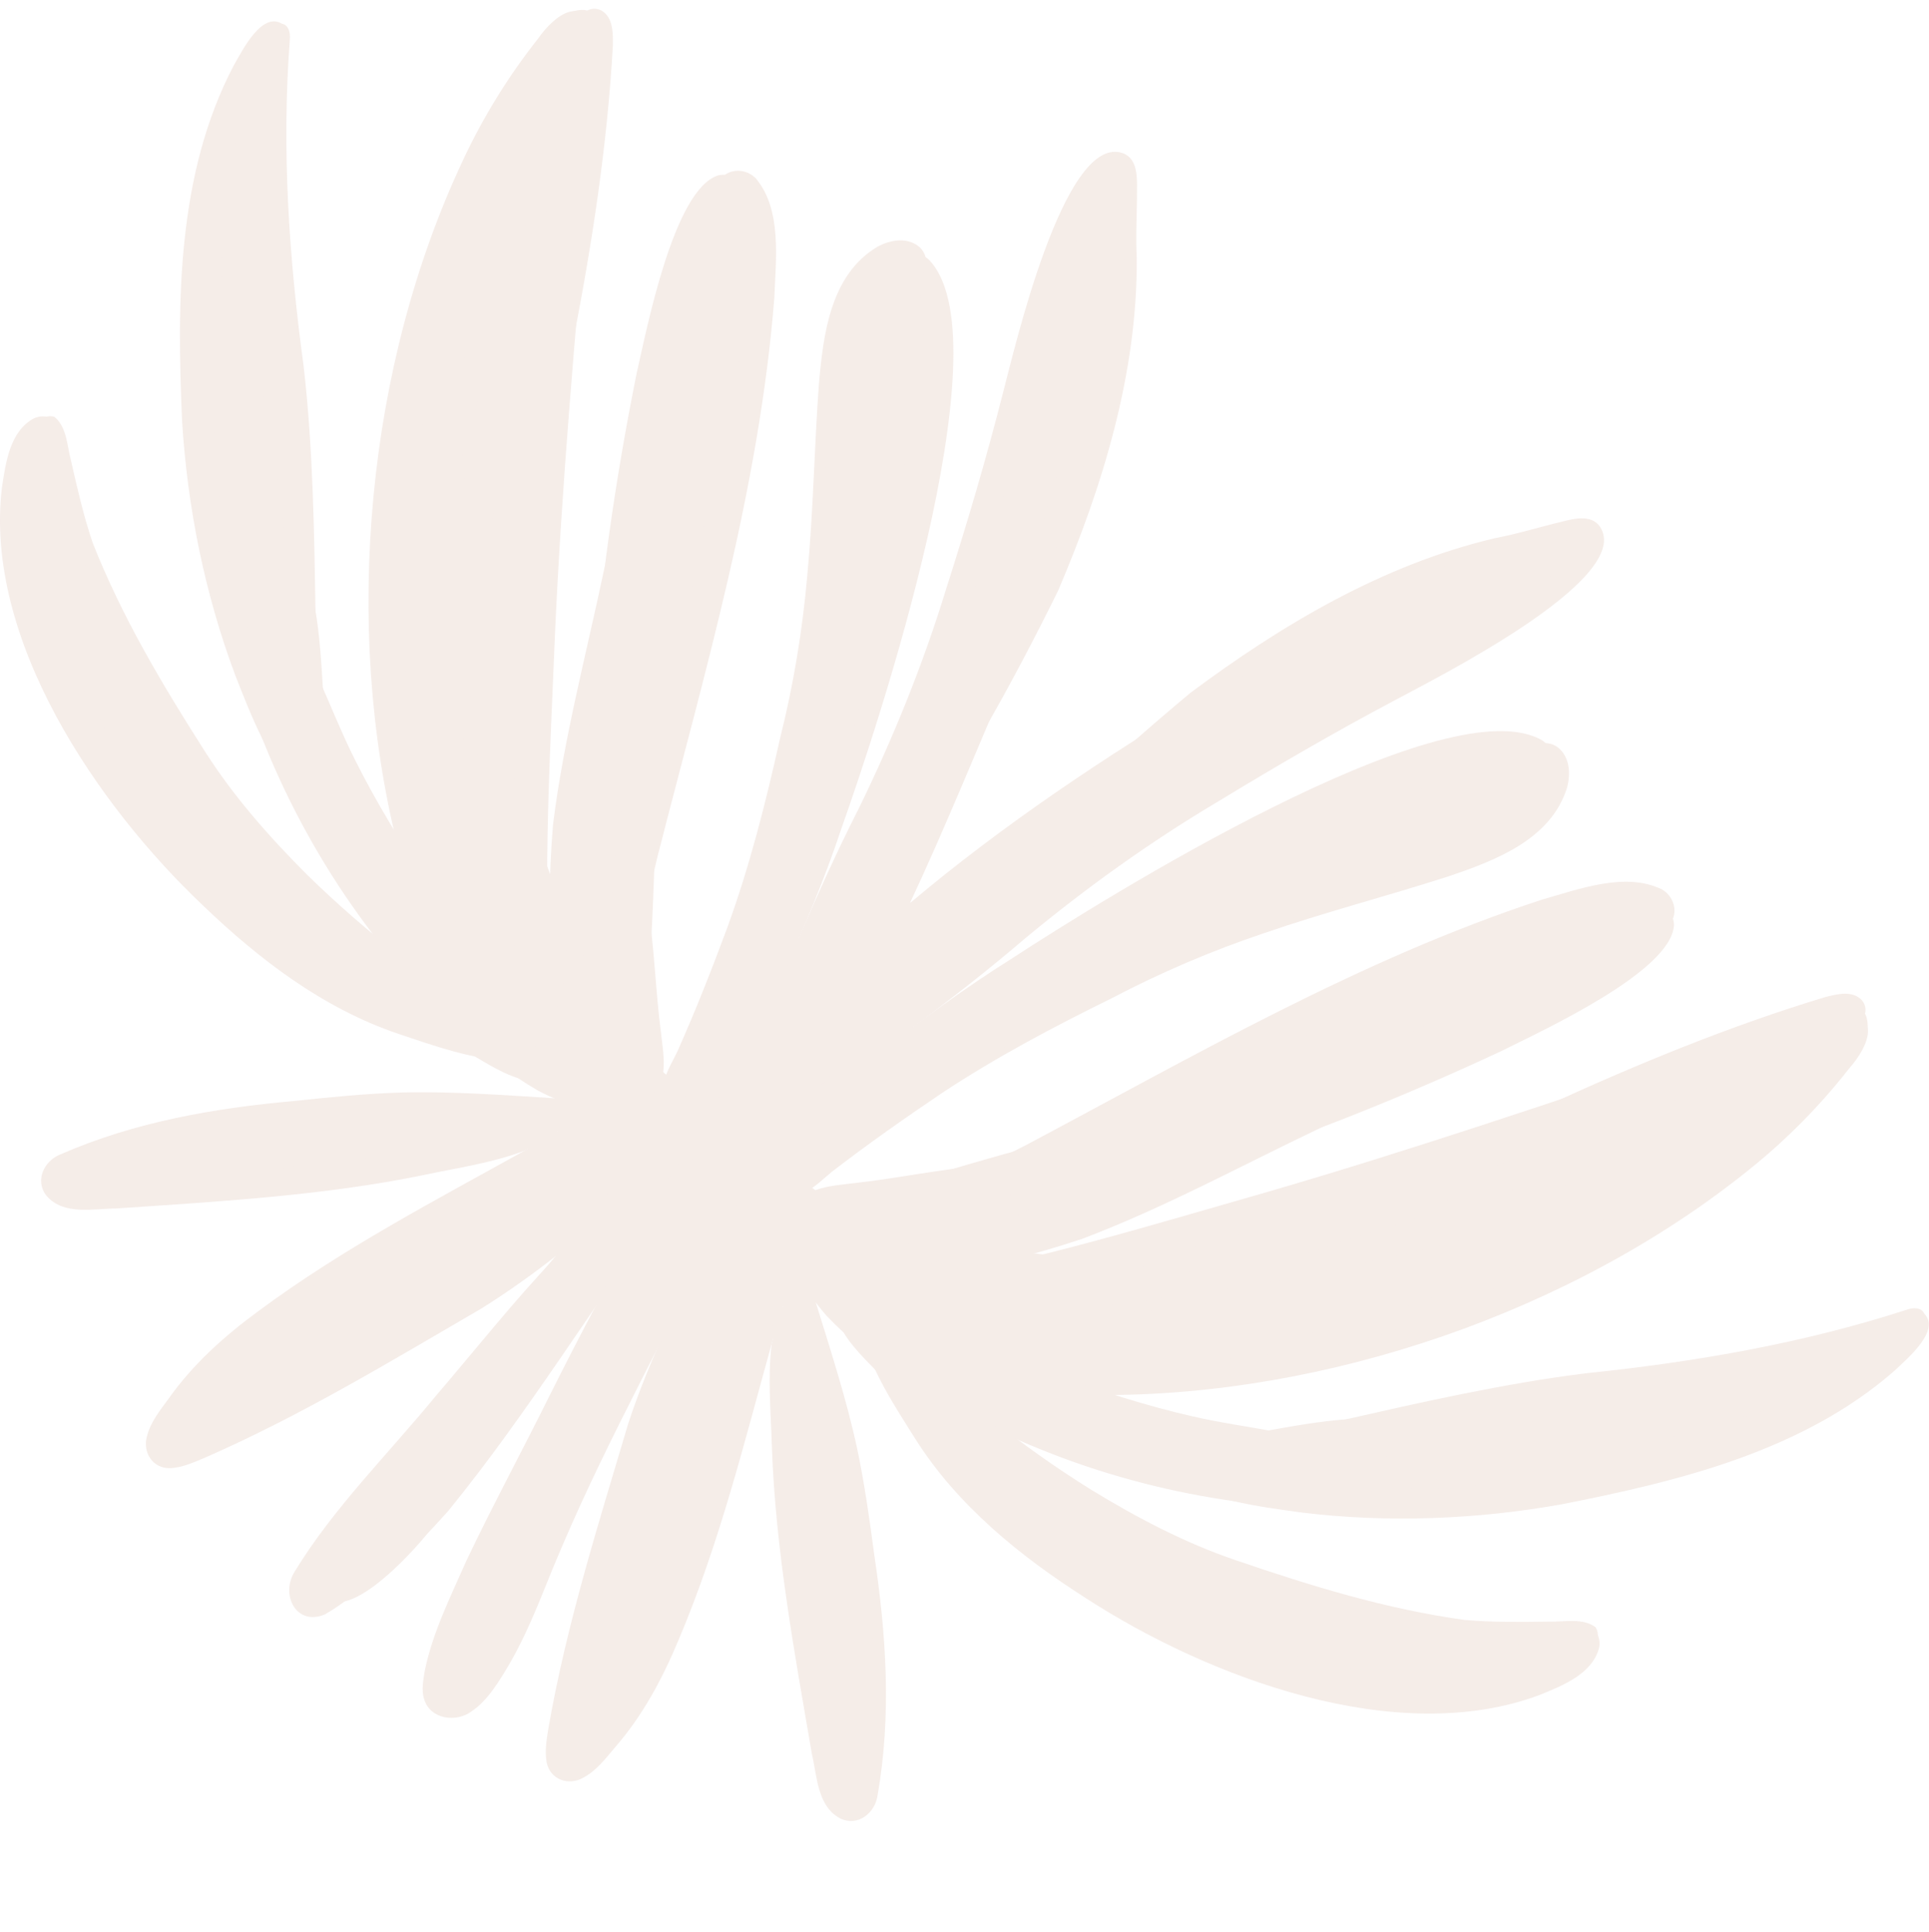 <?xml version="1.0" encoding="UTF-8"?> <svg xmlns="http://www.w3.org/2000/svg" viewBox="0 0 1200 1201.999" fill="none"><g opacity="0.1"><path d="M451.371 678.207C447.011 675.758 445.006 669.691 447.752 665.32C464.009 638.679 481.731 612.823 496.247 585.18C508.193 557.432 520.505 529.892 534.219 503.008C555.748 458.92 574.158 413.402 588.566 366.489C601.475 325.993 613.582 285.271 624.032 244.064C631.302 216.394 661.451 85.786 697.177 94.904C707.324 97.415 707.44 109.098 707.312 117.567C707.358 132.092 706.416 146.575 707.167 161.084C707.495 232.442 686.025 302.246 658.283 367.363C629.016 426.791 596.56 484.976 558.256 539.133C550.428 549.915 541 559.153 534.171 570.64C524.886 583.743 513.941 595.584 505.324 609.134C491.326 630.777 477.895 652.784 464.212 674.592C461.553 678.91 455.982 680.854 451.326 678.213L451.371 678.207ZM662.262 223.683C656.822 244.873 651.458 266.121 646.138 287.366C638.256 318.717 629.698 349.944 619.904 380.77C650.635 318.859 675.446 253.683 687.74 185.477C690.835 166.852 694.03 147.896 691.999 128.993C678.372 159.295 670.635 191.657 662.309 223.679L662.262 223.683Z" fill="#974319"></path><path d="M600.884 433.234C592.851 430.06 589.258 421.031 592.148 413.1C595.572 403.711 598.951 394.329 602.063 384.817C605.702 373.964 606.785 362.572 609.552 351.526C620.47 312.89 634.664 275.277 646.982 237.092C653.589 220.696 668.568 160.235 682.843 155.422C694.71 152.061 699.184 164.069 698.864 173.817C699.331 214.223 684.777 253.02 673.669 291.383C662.874 323.791 652.672 356.743 635.644 386.494C630.064 398.88 625.687 411.764 621.043 424.519C618.233 432.348 608.637 436.352 600.91 433.254L600.884 433.234Z" fill="#974319"></path><path d="M641.672 335.237C631.588 341.674 617.298 331.252 620.844 319.632C626.838 300.022 632.782 280.372 638.637 260.731C649.922 225.363 656.607 188.787 668.254 153.581C672.105 142.977 674.991 131.574 681.824 122.418C691.389 111.085 702.628 119.474 702.246 132.52C701.909 168.132 686.937 201.496 676.17 234.906C666.513 265.351 657.609 295.979 648.284 326.52C647.147 330.197 645.077 333.345 641.702 335.302L641.672 335.237Z" fill="#974319"></path><path d="M403.813 727.985C402.028 726.622 404.119 723.858 405.925 725.197C407.708 726.56 405.617 729.323 403.813 727.985Z" fill="#974319"></path><path d="M408.443 696.201C404.854 693.705 402.574 689.34 403.248 684.849C404.391 677.014 406.466 669.341 408.356 661.644L408.807 662.367L409.23 663.025L409.62 663.617L410.051 664.16L410.456 664.684L410.88 665.181L411.281 665.658L411.675 666.091L412.09 666.497L412.478 666.886L412.867 667.274L413.271 667.59L413.63 667.912L414.336 668.468L414.682 668.701L414.986 668.939L415.328 669.126L415.606 669.345L415.916 669.468L416.208 669.615L416.435 669.794L416.723 669.897L416.989 670.025L417.255 670.152L417.496 670.261L417.738 670.37L417.955 670.458L418.17 670.547L418.388 670.633L418.603 670.722L418.819 670.81L419.036 670.899L419.251 670.988L419.442 671.056L419.634 671.124L419.825 671.193L420.016 671.261L420.207 671.33L420.397 671.4L420.588 671.469L420.755 671.517L420.946 671.585L421.135 671.654L421.326 671.722L421.493 671.771L421.685 671.839L421.874 671.907L422.041 671.956L422.232 672.026L422.423 672.095L422.613 672.163L422.78 672.211L422.971 672.28L423.18 672.322L423.371 672.392L423.583 672.435L423.794 672.479L424.003 672.521L424.215 672.566L424.426 672.608L424.611 672.632L424.823 672.674L425.052 672.692L425.239 672.717L425.444 672.715L425.63 672.739L425.835 672.737L426.04 672.735L426.246 672.733L426.451 672.733L426.656 672.731L426.861 672.729L427.067 672.727L427.248 672.704L427.453 672.702L427.632 672.682L427.813 672.66L427.993 672.638L428.194 672.592L428.393 672.545L428.594 672.499L428.794 672.451L428.993 672.405L429.194 672.358L429.393 672.312L429.595 672.264L429.814 672.193L430.034 672.121L430.253 672.048L430.448 671.958L430.668 671.885L430.863 671.793L431.076 671.676L431.292 671.559L431.507 671.442L431.72 671.326L431.936 671.207L432.149 671.09L432.364 670.973L432.578 670.857L432.793 670.74L433.008 670.623L433.242 670.48L433.475 670.337L433.685 670.176L433.92 670.034L434.127 669.873L434.363 669.73L434.572 669.569L434.782 669.406L435.015 669.263L435.224 669.102L435.434 668.939L435.643 668.778L435.852 668.615L436.062 668.454L436.269 668.291L436.478 668.129L436.688 667.966L436.897 667.805L437.106 667.642L437.316 667.481L437.525 667.318L437.734 667.155L437.942 666.994L438.151 666.831L438.36 666.67L438.57 666.507L438.779 666.346L438.988 666.183L439.218 665.996L439.427 665.835L439.634 665.672L439.844 665.511L440.073 665.324L440.303 665.137L440.532 664.949L440.759 664.762L440.989 664.573L441.218 664.386L441.446 664.199L441.675 664.011L441.905 663.824L442.134 663.637L442.362 663.45L442.591 663.263L442.821 663.075L443.05 662.888L443.227 662.661L443.501 662.47L443.68 662.242L443.93 662.029L444.127 661.777L444.376 661.564L444.574 661.312L444.823 661.099L445.02 660.847L445.27 660.636L445.487 660.358L445.757 660.121L445.975 659.843L446.218 659.585L446.437 659.308L446.679 659.05L446.898 658.772L447.116 658.494L447.573 657.915L447.81 657.613L448.782 656.377L449.04 656.049L449.298 655.721L449.555 655.393L449.813 655.065L450.046 654.719L450.324 654.364L450.551 653.972L450.829 653.62L451.055 653.227L451.353 652.849L451.6 652.43L451.848 652.013L452.146 651.635L452.387 651.172L452.653 650.727L452.92 650.284L453.206 649.818L453.494 649.349L453.78 648.88L454.086 648.386L454.394 647.893L454.68 647.424L454.961 646.911L455.267 646.418L455.549 645.905L455.831 645.389L456.131 644.852L456.433 644.313L456.708 643.755L457.031 643.192L457.326 642.608L457.622 642.024L457.918 641.44L458.212 640.857L458.528 640.247L458.844 639.639L459.16 639.029L459.496 638.395L459.83 637.761L460.14 637.107L460.476 636.473L460.806 635.795L461.116 635.141L461.446 634.46L461.756 633.806L462.066 633.154L462.397 632.474L462.706 631.82L463.018 631.165L463.349 630.487L463.659 629.833L463.968 629.179L464.258 628.551L464.548 627.921L464.864 627.313L465.136 626.709L465.412 626.152L465.667 625.618L465.903 625.109L466.1 624.652L466.287 624.31L466.396 624.068L466.436 624.018L467.988 622.096C467.626 623.076 467.287 624.076 466.905 625.081C456.322 654.471 446.278 684.938 428.301 710.755C414.936 726.815 401.088 713.026 408.551 695.96L408.443 696.201Z" fill="#974319"></path><path d="M398.222 721.345C394.494 718.454 398.796 712.778 402.582 715.592C406.309 718.482 402.008 724.16 398.222 721.345Z" fill="#974319"></path><path d="M422.039 706.521C413.229 715.387 402.751 707.432 394.229 702.648C374.832 693.476 353.75 688.571 334.728 678.507C302.027 659.525 274.885 632.383 250.392 603.897C198.467 543.55 161.268 471.279 142.283 394.064C116.368 305.525 110.184 220.543 130.365 130.01C137.771 92.776 147.831 55.955 161.837 20.605C162.681 18.493 165.138 17.446 167.224 18.27C169.406 19.129 170.262 21.516 169.559 23.657C167.462 30.008 165.36 36.313 163.469 42.091C146.618 96.836 134.923 152.084 131.778 208.913C128.119 267.176 137.461 325.256 153.709 381.092C164.253 416.935 175.674 452.651 192.317 486.187C211.181 523.389 234.27 557.708 261.645 588.135C286.565 616.182 315.432 641.128 348.958 658.025C365.135 666.831 383.62 668.184 400.901 673.612C413.932 677.698 434.894 691.938 421.954 706.577L422.013 706.501L422.039 706.521Z" fill="#974319"></path><path d="M189.803 480.248C186.452 480.306 183.199 477.748 182.809 474.3C181.381 461.585 181.805 448.694 181.738 435.907C182.055 381.792 180.711 327.555 174.191 273.776C167.002 209.43 154.032 145.274 157.93 80.22C159.825 59.957 159.066 37.932 168.698 19.508C174.218 10.829 181.268 15.15 180.285 24.703C175.129 92.603 179.747 160.477 188.859 227.722C194.838 279.647 195.499 332.001 196.305 384.223C196.533 408.688 197.358 433.171 197.241 457.61C196.18 464.979 200.087 479.316 189.753 480.209L189.803 480.248Z" fill="#974319"></path><path d="M180.247 473.883C170.722 478.678 166.922 465.812 163.177 459.52C156.752 446.671 151.514 433.246 146.288 419.911C127.414 369.438 116.616 315.806 113.273 262.036C110.025 187.852 110.05 108.365 145.249 41.032C150.85 31.315 163.733 4.917 177.067 15.935C182.201 23.523 176.225 32.782 173.793 40.338C169.606 51.371 165.495 62.463 161.835 73.707C134.013 168.352 135.704 270.411 154.912 366.493C159.78 388.484 164.309 410.697 172.001 431.849C175.006 440.172 178.368 448.611 181.148 456.96C182.988 462.407 186.649 470.101 180.222 473.863L180.247 473.883Z" fill="#974319"></path><path d="M176.226 388.474C154.254 390.825 155.081 358.947 151.675 344.025C150.111 333.611 148.701 323.155 147.387 312.735C140.318 255.709 135.771 202.38 138.701 145.667C140.401 124.147 140.357 101.42 149.867 81.595C152.153 76.25 159.877 74.161 161.847 80.894C168.609 112.619 169.003 145.54 171.813 177.829C174.016 210.785 176.962 242.693 180.861 275.308C183.618 298.374 186.145 321.422 188.381 344.526C188.834 359.207 196.495 384.497 176.251 388.494L176.226 388.474Z" fill="#974319"></path><path d="M170.67 404.882C154.018 407.581 150.028 375.548 146.433 363.822C139.406 331.604 134.143 298.855 133.217 265.882C133.578 248.454 132.173 228.859 142.238 213.673C144.863 210.024 149.744 207.088 153.997 209.982C158.411 213.659 158.843 220.323 160.489 225.496C163.177 238.998 165.284 252.614 167.457 266.198C172.429 297.088 177.045 328.064 180.035 359.189C181.144 370.754 182.131 382.265 181.301 393.856C180.916 399.432 176.035 404.081 170.645 404.862L170.67 404.882Z" fill="#974319"></path><path d="M202.05 511.594C198.09 512.685 194.255 510.608 192.547 507.019C187.554 497.175 184.136 486.733 181.027 476.206C171.493 447.484 163.771 417.291 164.315 386.862C164.729 378.29 165.598 369.504 168.748 361.451C175.938 344.007 189.684 349.673 193.435 365.767C201.534 399.685 199.765 435.148 204.366 469.622C205.268 478.128 207.118 486.521 207.299 495.112C207.734 501.045 209.638 509.523 202.074 511.614L202.05 511.594Z" fill="#974319"></path><path d="M184.312 440.631C169.167 444.473 164.588 425.853 162.194 414.624C160.341 403.33 157.271 391.407 160.309 380.121C162.6 373.109 170.253 368.516 177.274 372.199C185.014 376.941 185.837 387.261 188.588 395.179C191.353 408.374 202.193 434.448 184.312 440.631Z" fill="#974319"></path><path d="M189.23 470.496C184.222 471.985 178.769 468.799 177.375 463.826C170.686 443.424 164.567 422.816 157.594 402.517C153.048 389.718 148.212 376.976 146.101 363.52C144.686 353.591 142.872 342.819 146.846 333.251C155.586 319.594 162.723 341.451 164.712 348.731C171.346 370.967 175.765 393.788 182.508 415.989C186.731 430.287 191.283 444.479 195.92 458.617C197.545 463.608 194.113 469.113 189.23 470.496Z" fill="#974319"></path><path d="M342.487 662.204C300.167 677.042 318.189 414.984 319.006 384.362C322.839 291.055 334.955 198.425 344.862 105.649C347.269 77.83 353.322 50.102 352.583 22.135C302.526 71.253 273.329 169.101 261.271 236.798C240.539 355.793 245.042 481.94 293.871 593.603C296.266 601.977 309.814 621.285 300.189 626.776C296.749 628.764 292.48 627.448 289.673 624.994C265.987 596.939 256.307 559.94 247.117 525.285C213.146 388.655 227.99 227.114 288.032 99.648C300.566 72.813 316.164 47.53 334.519 24.294C345.158 8.949 363.828 -4.775 369.834 22.723C374.291 53.49 368.051 84.827 365.773 115.646C357.804 208.762 349.375 301.842 345.206 395.213C342.28 468.58 337.673 542.995 342.431 616.243C343.033 623.368 344.142 630.364 345.593 637.343C346.984 645.536 352.49 657.583 342.527 662.154L342.487 662.204Z" fill="#974319"></path><path d="M320.933 550.319C313.32 551.436 306.185 546.028 305.03 538.466C301.572 516.034 298.718 493.506 296.27 470.929C294.219 447.277 289.822 423.858 288.246 400.172C285.536 352.655 288.004 304.885 293.088 257.577C295.773 234.181 299.748 210.859 304.271 187.724C310.47 157.784 315.476 126.457 331.298 99.8C333.985 95.914 336.71 90.425 341.638 89.402C343.864 88.908 346.094 90.948 345.416 93.109C345.337 102.188 343.693 111.181 342.529 120.184C337.461 154.604 333.393 189.2 330.111 223.84C324.743 276.229 324.64 328.881 324.918 381.464C324.92 408.811 321.168 436.104 323.958 463.437C325.999 487.206 329.12 510.843 332.759 534.399C333.915 541.96 328.408 549.22 320.906 550.299L320.933 550.319Z" fill="#974319"></path><path d="M303.776 498.704C296.192 500.822 287.08 496.267 285.281 488.28C279.701 463.977 275.29 439.487 271.767 414.799C269.994 402.264 268.086 389.742 266.134 377.227C261.071 337.942 264.811 297.947 270.59 258.942C280.263 203.982 292.611 145.778 327.758 100.932C330.942 96.416 338.613 91.592 342.554 97.792C344.466 101.379 343.419 105.617 342.704 109.38C339.935 122.917 335.712 136.125 332.234 149.471C313.471 217.65 308.472 288.205 304.398 358.466C302.649 374.804 300.254 391.083 301.834 407.549C303.675 427.526 307.155 447.283 311.263 466.921C313.97 478.684 319.306 493.695 303.77 498.66L303.776 498.704Z" fill="#974319"></path><path d="M331.765 289.671C321.498 294.37 309.18 286.112 309.122 274.923C309.261 262.134 310.094 249.035 310.724 236.349C311.901 203.195 316.056 170.096 323.076 137.66C322.768 137.948 322.454 138.191 322.14 138.434C316.038 158.857 309.426 179.045 301.057 198.665C297.156 211.721 294.622 225.114 292.203 238.517C290.892 245.893 282.861 250.76 275.748 249.943C267.921 249.051 260.89 241.278 262.362 233.128C264.65 220.358 267.315 207.679 269.674 194.923C272.019 167.707 278.977 141.629 288.7 116.135C296.327 95.073 305.169 74.436 315.057 54.337C320.353 44.748 325.349 33.983 335.022 28.121C347.449 19.895 366.248 30.762 363.784 45.884C363.124 52.017 359.29 56.634 355.64 61.274C358.941 66.157 359.398 72.271 358.78 77.988C357.609 87.884 356.113 97.727 354.924 107.647C351.736 134.69 346.158 161.608 346.726 188.911C347.002 206.516 344.472 223.952 343.55 241.471C343.278 249.136 342.986 256.825 342.644 264.473C342.588 273.939 341.924 285.579 331.741 289.65L331.765 289.671Z" fill="#974319"></path><path d="M324.654 139.961C317.704 138.21 313.562 131.074 315.184 124.187C318.155 111.585 321.196 98.999 324.328 86.401C328.73 69.7 332.452 52.874 335.167 35.825C338.101 22.338 347.71 5.448 363.406 6.199C373.902 7.434 378.342 18.395 374.339 27.533C369.359 41.493 360.98 53.964 356.504 68.116C350.111 88.597 345.355 109.59 340.448 130.465C338.886 137.277 331.508 141.677 324.654 139.961Z" fill="#974319"></path><path d="M319.878 386.882C314.297 386.248 309.939 380.943 310.684 375.325C316.468 330.449 323.41 285.707 328.728 240.749C333.253 195.451 338.095 150.161 344.611 105.082C349.508 74.567 352.054 43.306 359.599 13.365C362.011 7.548 367.749 3.367 374.089 6.516C381.494 10.748 381.321 20.57 381.277 28.046C377.809 90.01 368.357 151.592 356.486 212.458C347.493 257.056 341.626 302.194 335.523 347.269C334.128 357.398 332.78 367.52 331.455 377.662C330.731 383.255 325.646 387.54 319.878 386.882Z" fill="#974319"></path><path d="M295.268 542.218C286.581 544.651 276.407 539.424 274.251 530.383C269.344 510.362 265.548 490.072 260.023 470.216C245.531 429.271 240.882 385.206 242.631 341.932C245.098 307.343 251.793 273.14 260.774 239.716C271.604 197.868 284.908 155.885 310.221 120.325C314.5 113.12 325.32 105.018 330.354 116.159C331.25 126.333 325.727 137.663 323.497 147.662C301.055 222.334 281.746 300.288 285.647 378.781C287.33 398.592 290.723 418.201 293.018 437.964C294.39 455.94 296.148 473.893 300.288 491.515C302.435 501.448 304.718 511.365 307.065 521.251C309.559 530.069 304.203 539.94 295.23 542.268L295.268 542.218Z" fill="#974319"></path><path d="M279.132 375.905C259.745 377.513 263.414 352.4 260.252 339.709C258.692 320.729 251.62 302.474 252.733 283.31C254.291 246.455 259.393 208.674 275.126 174.967C281.503 162.187 290.266 145.855 305.668 143.397C309.474 143.33 313.091 145.48 314.184 149.279C315.241 158.885 309.158 169.733 306.936 179.046C296.413 212.198 290.097 246.698 287.942 281.408C288.453 295.809 284.2 309.935 285.552 324.304C286.692 336.503 288.511 348.67 290.441 360.799C291.579 368.019 286.279 374.912 279.138 375.949L279.132 375.905Z" fill="#974319"></path><path d="M299.553 566.196C293.183 567.963 285.897 564.151 284.244 557.585C280.963 544.476 278.188 531.19 273.977 518.329C270.209 507.653 266.359 497.032 263.646 486.002C254.598 451.785 253.34 416.226 253.198 381.013C253.836 334.947 257.368 288.626 266.448 243.4C269.783 232.881 273.528 190.646 285.001 190.28C288.723 190.269 290.067 194.061 289.828 197.219C289.884 205.141 289.258 213.098 288.904 221.022C286.863 266.639 287.67 312.374 288.465 358.017C288.968 381.718 290.192 405.333 291.953 427.9C294.316 456.451 299.797 484.72 300.646 513.428C301.981 526.108 305.108 538.529 308.144 550.913C309.758 557.529 306.121 564.384 299.533 566.222L299.553 566.196Z" fill="#974319"></path><path d="M300.25 596.703C285.935 602.709 276.507 587.501 272.778 575.793C267.303 560.385 262.748 544.641 259.302 528.626C251.481 490.517 245.732 450.65 253.037 411.989C255.935 399.738 260.264 385.308 272.154 379.065C277.081 376.901 283.308 377.96 285.128 383.638C284.882 402.219 284.256 419.726 286.257 438.564C288.564 472.009 293.936 507.007 301.163 539.181C302.844 555.726 320.77 587.374 300.256 596.749L300.25 596.703Z" fill="#974319"></path><path d="M318.328 589.292C293.175 594.652 291.134 548.723 291.176 532.062C291.714 520.895 293.018 490.329 310.402 496.042C312.972 497.287 314.313 500.097 315.212 502.641C318.159 511.815 320.337 521.243 322.8 530.566C326.069 545.871 339.243 582.678 318.352 589.312L318.328 589.292Z" fill="#974319"></path><path d="M359.748 660.966C342.183 676.662 323.746 645.714 314.695 633.249C292.819 598.943 282.139 555.852 291.856 515.783C294.31 505.916 302.401 484.73 315.581 490.442C318.193 491.843 318.582 494.721 319.165 497.302C321.645 508.108 323.209 519.094 325.288 529.995C331.117 560.208 334.195 591.689 348.346 619.469C353.279 632.452 372.221 647.185 359.795 660.962L359.748 660.966Z" fill="#974319"></path><path d="M410.951 697.105C394.13 708.529 384.425 689.835 375.784 678.143C347.829 639.995 324.878 598.028 311.098 552.702C303.073 523.618 293.899 492.729 298.376 462.334C297.613 452.715 312.076 451.763 312.507 461.489C320.518 488.359 331.365 514.684 341.189 541.063C351.092 567.707 361.936 594.032 376.686 618.405C385.604 633.377 394.333 646.203 404.017 659.94C412.08 670.81 425.102 685.338 410.927 697.085L410.951 697.105Z" fill="#974319"></path><path d="M315.619 615.933C313.908 614.631 313.512 612.072 314.84 610.384C316.168 608.693 318.68 608.303 320.391 609.607C322.1 610.909 322.496 613.467 321.168 615.156C319.84 616.845 317.328 617.237 315.619 615.933Z" fill="#974319"></path><path d="M351.73 670.126C341.903 666.274 334.919 657.925 326.456 651.923C317.086 644.635 307.745 637.208 300.177 627.991C284.967 610.07 263.086 578.782 273.516 554.619C280.718 540.896 295.701 543.536 302.425 556.213C310.078 570.147 317.177 584.423 325.934 597.679C334.963 609.76 343.202 622.482 352.943 634.019C358.09 639.619 364.291 644.293 368.17 650.935C374.613 661.632 363.253 674.78 351.685 670.132L351.73 670.126Z" fill="#974319"></path><path d="M294.419 612.32C280.217 625.397 267.335 609.184 258.05 598.78C225.742 563.209 200.853 521.473 180.72 478.05C174.622 464.681 137.475 370.287 160.983 369.51C164.619 369.349 167.93 372.197 170.24 374.709C193.828 403.463 204.405 440.148 220.988 472.984C233.69 498.401 249.78 525.013 265.397 547.868C272.804 558.793 280.802 569.33 288.425 580.138C295.612 589.057 304.686 602.274 294.425 612.366L294.419 612.32Z" fill="#974319"></path><path d="M331.121 670.895C320.681 675.866 288.882 652.001 277.439 646.676C222.646 613.952 178.262 566.802 139.007 517.073C87.271 452.959 38.759 381.788 24.512 299.118C22.486 289.809 17.873 254.47 33.927 259.381C41.732 265.805 41.716 277.711 44.227 286.869C48.091 303.907 52.026 320.961 57.596 337.544C75.695 383.449 100.625 425.34 127.004 466.738C145.028 495.198 167.254 520.392 190.763 543.901C228.479 580.949 270.928 613.435 315.973 641.064C321.929 644.441 327.997 647.622 333.512 651.716C340.257 656.53 338.874 667.89 331.121 670.895Z" fill="#974319"></path><path d="M318.274 660.095C293.809 659.181 270.314 650.703 247.322 642.988C200.929 627.196 161.209 596.896 126.207 563.247C60.411 500.973 -10.221 397.467 1.229 303.09C3.562 287.823 6.121 268.327 21.06 260.28C28.158 256.965 37.01 260.498 38.515 268.498C33.529 296.739 34.781 326.129 40.197 354.429C45.789 377.316 57.137 398.28 67.139 419.453C92.869 472.054 131.99 517.022 175.751 555.52C195.355 572.162 215.936 587.98 239.147 599.255C253.524 605.99 268.344 611.849 283.131 617.644C297.126 623.098 311.547 627.909 324.453 635.732C329.41 638.774 332.168 644.452 330.713 650.246C329.34 655.779 324.052 660.274 318.278 660.141L318.274 660.095Z" fill="#974319"></path><path d="M222.036 622.982C190.524 596.933 158.211 571.644 127.508 544.722C103.056 517.534 83.768 485.958 65.683 454.305C51.992 429.418 38.773 403.878 30.509 376.605C27.841 366.713 25.768 356.061 28.164 345.905C31.124 335.499 40.869 337.898 46.558 344.78C59.749 357.848 69.258 373.938 78.793 389.682C96.333 417.72 111.569 447.13 129.597 474.857C148.821 501.118 169.206 531.559 193.998 552.034C210.495 566.192 227.394 579.891 244.398 593.509C263.157 608.995 242.065 637.059 222.056 622.955L222.036 622.982Z" fill="#974319"></path><path d="M432.254 692.596C417.172 707.102 406.945 725.71 392.55 740.798C363.838 768.173 332.83 793.173 299.181 814.217C242.739 847.008 186.595 881.137 126.631 907.2C120.04 909.975 113.265 912.932 106.029 913.363C95.084 913.735 88.526 903.599 91.448 893.446C93.719 884.54 99.76 877.169 105.101 869.859C120.086 848.627 139.572 831.218 160.448 815.881C212.86 776.9 271.024 746.689 327.937 714.96C346.327 705.587 381.677 681.758 401.783 690.549C407.12 686.462 411.963 681.862 416.774 677.197C427.244 667.31 442.064 682.148 432.3 692.59L432.254 692.596ZM289.387 779.495C299.022 772.951 308.182 765.871 317.358 758.719C322.082 755.048 326.776 751.31 331.419 747.534C297.559 763.964 263.583 780.181 230.997 799.041C191.759 821.324 151.511 844.891 124.331 881.269C152.126 867.047 178.167 849.816 204.813 833.632C233.501 816.356 262.013 798.783 289.407 779.471L289.387 779.495Z" fill="#974319"></path><path d="M383.807 720.777C370.496 730.593 356.695 739.942 344.164 750.741C334.07 760.148 323.157 768.626 311.752 776.433C253.103 814.629 195.251 854.925 133.079 887.169C125.994 890.78 115.654 888.566 114.452 879.663C113.437 873.273 117.871 867.168 121.554 862.432C125.668 857.096 130.413 852.258 135.3 847.652C195.524 793.755 265.534 751.96 335.332 711.836C344.393 705.659 353.259 699.162 362.079 692.669C381.271 679.111 401.895 705.82 383.857 720.817L383.807 720.777Z" fill="#974319"></path><path d="M375.387 704.45C361.868 706.796 346.712 702.713 332.81 702.799C333.985 708.05 331.2 713.98 326.045 715.968C306.02 723.524 284.695 726.507 263.819 730.945C200.824 743.891 136.453 747.428 72.456 751.789C58.006 751.894 39.659 756.28 28.98 743.964C21.43 734.516 27.364 722.041 37.833 718.07C84.082 697.874 133.51 689.36 183.423 684.902C205.665 682.517 227.837 680.323 250.195 679.661C282.085 678.865 313.886 681.345 345.693 683.302C352.913 683.672 360.089 683.682 367.256 684.584C371.394 685.186 376.623 686.321 379.186 689.966C382.847 694.601 381.071 702.306 375.408 704.423L375.387 704.45ZM145.139 713.444C174.782 709.33 204.28 703.999 233.95 700.11C185.839 701.292 137.382 706.649 91.222 720.713C109.27 718.99 127.204 716.113 145.139 713.444Z" fill="#974319"></path><path d="M337.926 712.533C299.754 722.51 260.186 717.552 221.32 721.355C177.049 723.883 133.691 736.354 89.717 738.503C84.423 738.175 79.582 734.369 79.37 728.774C79.584 717.758 91.76 712.396 100.355 708.421C149.437 687.84 204.533 694.641 256.168 690.64C282.654 688.205 307.815 686.933 334.211 686.794C349.254 686.504 352.605 708.608 337.972 712.527L337.926 712.533Z" fill="#974319"></path><path d="M398.093 674.224C396.113 672.747 395.668 669.786 397.234 667.793C398.8 665.801 401.628 665.372 403.665 666.932C405.647 668.409 406.092 671.372 404.526 673.365C402.958 675.357 400.132 675.786 398.093 674.224Z" fill="#974319"></path><path d="M436.925 670.311C424.187 661.598 430.78 650.826 437.779 640.941C445.014 629.614 451.902 618.052 458.131 606.135C473.261 577.139 486.741 548.27 498.825 518.063C527.95 453.42 539.219 383.145 549.563 313.528C554.48 275.151 564.662 236.876 562.75 197.946C562.082 191.012 561.176 184.015 558.831 177.396C557.451 173.288 554.528 169.48 555.768 164.945C558.646 153.863 573.707 155.626 579.504 163.41C624.038 216.39 546.89 449.215 523.586 514.965C512.969 546.94 499.826 578.031 486.143 608.818C478.434 625.367 470.456 641.948 461.04 657.603C456.076 666.924 448.579 676.251 436.933 670.195L436.925 670.311Z" fill="#974319"></path><path d="M421.926 689.332C404.912 680.604 415.532 666.427 421.397 654.143C432.65 628.831 442.819 603.033 452.462 577.069C466.402 538.688 476.347 499.367 485.211 459.605C493.586 426.276 499.206 392.248 502.197 358.032C505.983 318.032 506.514 278.9 509.412 239.304C512.099 208.275 516.485 170.991 545.811 153.526C553.336 149.405 563.362 147.452 570.807 152.777C576.497 156.803 578.029 165.027 573.792 170.674C571.363 173.866 567.391 175.803 564.801 178.991C557.95 187.03 554.782 197.233 551.507 207.106C543.396 234.235 541.322 262.766 537.051 290.671C532.396 329.13 525.844 367.405 518.319 405.361C512.327 437.789 508.41 470.586 500.123 502.557C487.779 553.336 473.346 603.655 453.548 652.082C449.35 662.454 445.334 673.008 440.101 682.933C436.79 689.269 428.488 692.043 421.886 689.382L421.926 689.332Z" fill="#974319"></path><path d="M471.919 627.063C461.473 633.705 446.663 622.955 450.314 610.889C453.617 600.099 456.92 589.31 460.152 578.506C468.002 553.006 471.075 526.366 478.69 500.804C492.413 446.456 498.968 390.634 507.712 335.35C512.645 301.884 516.161 268.04 524.832 235.268C528.998 219.852 542.246 177.212 563.424 196.888C566.391 201.262 566.796 205.417 567.029 210.417C567.333 221.187 566.868 232.003 566.371 242.753C564.177 289.761 557.139 336.386 547.375 382.38C533.811 448.36 516.719 513.895 491.551 576.465C487.145 590.264 482.977 604.128 478.744 618.024C477.579 621.84 475.431 625.091 471.905 627.134L471.919 627.063Z" fill="#974319"></path><path d="M364.11 634.555C348.125 635.575 349.024 620.937 347.195 609.458C340.484 577.773 341.459 545.032 344.037 512.896C350.727 459.345 364.706 406.953 375.83 354.195C392.667 284.419 408.562 213.659 439.304 148.412C444.672 138.838 456.531 101.596 470.204 111.042C477.096 119.197 463.027 143.886 460.092 153.535C438.085 207.571 422.399 263.845 408.745 320.492C393.707 386.009 378.187 451.88 372.547 518.993C371.845 542.929 372.179 566.947 374.007 590.832C374.411 598.414 374.019 606.024 374.697 613.618C376.535 622.492 374.78 633.029 364.114 634.601L364.11 634.555Z" fill="#974319"></path><path d="M373.31 674.242C366.696 674.347 360.823 669.359 359.857 662.804C355.147 619.592 367.564 576.87 376.988 535.099C395.31 448.329 417.848 361.858 433.999 274.686C441.357 234.189 447.239 193.55 449.38 152.421C450.517 140.908 448.716 129.654 446.309 118.496C446.351 105.673 462.163 102.435 470.206 111.047C486.586 130.336 482.592 161.725 481.697 185.387C472.346 303.822 438.217 418.527 408.948 533.175C403.882 554.25 399.148 575.424 395.092 596.723C393.156 607.487 391.544 618.258 390.447 629.149C389.285 640.849 388.402 652.561 386.057 664.104C384.857 669.937 379.101 674.144 373.29 674.266L373.31 674.242Z" fill="#974319"></path><path d="M363.438 671.948C353.706 670.988 346.418 661.622 347.525 651.963C348.803 634.561 350.24 617.163 351.8 599.819C355.652 565.91 355.699 536.683 359.823 504.091C365.873 461.628 374.647 419.591 382.327 377.388C393.309 320.558 403.137 263.066 423.361 208.649C427.725 197.184 433.022 185.882 439.228 175.293C443.785 168.306 448.352 160.06 455.7 155.8C464.23 151.08 465.965 162.73 466.185 168.781C467.31 188.317 463.117 207.714 459.363 226.758C453.693 254.258 447.514 281.682 441.705 309.152C424.778 390.409 407.779 471.605 393.913 553.431C391.02 570.135 389.241 586.982 387.72 603.864C386.115 621.212 384.676 638.613 383.398 656.015C382.694 665.785 372.932 673.006 363.414 671.928L363.438 671.948Z" fill="#974319"></path><path d="M360.616 584.142C354.459 583.461 349.6 577.598 350.429 571.353C353.376 549.182 356.369 527.006 359.366 504.876C362.47 481.725 365.734 458.58 368.051 435.343C372.865 367.049 382.557 299.247 396.078 232.128C402.417 204.503 419.098 117.953 446.609 109.181C451.512 107.773 457.459 109.758 459.446 114.706C461.358 119.435 459.442 124.417 458.115 129.007C456.33 135.275 454.193 141.471 452.17 147.676C435.301 207.061 423.657 267.899 412.452 328.595C402.904 387.653 389.857 446.123 382.615 505.568C379.616 527.495 376.662 549.416 373.753 571.33C373.687 578.419 368.24 585.035 360.636 584.115L360.616 584.142Z" fill="#974319"></path><path d="M379.461 626.349C345.818 624.91 371.402 551.483 375.524 532.074C377.163 525.321 379.091 518.715 381.418 512.178C381.957 508.48 385.725 505.975 389.344 507.391C392.462 508.619 394.068 512.699 392.339 515.626C392.667 538.821 395.4 561.866 395.453 585.049C394.77 599.41 400.128 624.93 379.487 626.369L379.461 626.349Z" fill="#974319"></path><path d="M397.52 683.726C375.013 686.188 375.16 658.182 371.432 642.68C367.387 619.542 364.221 596.113 365.569 572.602C367.254 516.175 389.996 488.349 402.944 562.651C407.05 588.777 407.682 615.273 411.065 641.485C412.684 656.347 418.044 680.359 397.52 683.726Z" fill="#974319"></path><path d="M398.526 628.523C392.168 635.521 379.499 630.66 379.181 621.309C379.395 601.886 378.874 582.415 380.16 562.978C381.891 539.239 383.529 515.1 389.43 492.026C389.457 483.844 401.438 482.206 403.598 490.15C404.661 495.599 406.064 501.027 406.327 506.663C409.717 510.551 407.247 516.081 407.09 520.69C407.376 537.609 406.505 554.596 405.784 571.497C405.363 581.738 404.546 591.911 403.598 602.146C402.264 610.849 404.494 621.297 398.482 628.529L398.526 628.523Z" fill="#974319"></path><path d="M487.2 705.404C490.607 709.063 496.973 709.582 500.576 705.883C522.634 683.805 543.585 660.487 567.027 639.862C591.176 621.716 615.039 603.259 637.934 583.592C675.701 552.278 715.598 523.656 757.793 498.598C794.105 476.506 830.826 455.141 868.41 435.273C893.583 421.685 1013.406 361.598 996.125 329.028C991.292 319.759 979.91 322.4 971.71 324.521C957.585 327.901 943.731 332.23 929.455 334.919C860.031 351.422 797.253 388.74 740.512 431.05C689.658 473.501 640.76 518.757 597.16 568.75C588.525 578.896 581.771 590.236 572.218 599.581C561.671 611.694 552.745 625.121 541.608 636.688C523.876 655.395 505.654 673.634 487.685 692.071C484.116 695.674 483.538 701.545 487.204 705.448L487.2 705.404ZM879.204 393.315C859.894 403.596 840.507 413.819 821.116 423.995C792.507 439.045 764.178 454.724 736.529 471.508C789.45 427.051 846.944 387.575 910.329 359.551C927.699 352.15 945.367 344.578 964.217 342.097C937.981 362.482 908.355 377.63 879.198 393.269L879.204 393.315Z" fill="#974319"></path><path d="M690.044 502.335C695.024 509.394 704.645 510.757 711.671 506.079C719.988 500.538 728.309 495.043 736.819 489.776C746.508 483.683 757.324 479.946 767.406 474.65C802.382 454.933 835.588 432.276 869.795 411.303C884.17 401.016 939.396 372.207 940.71 357.2C941.177 344.876 928.454 343.359 919.055 345.967C879.677 355.037 845.404 378.326 810.743 398.166C781.791 416.295 752.172 433.977 727.274 457.538C716.552 465.879 705.063 473.171 693.762 480.69C686.816 485.267 685.188 495.536 690.018 502.315L690.044 502.335Z" fill="#974319"></path><path d="M775.667 439.6C771.788 450.916 785.285 462.346 795.742 456.163C813.387 445.713 831.082 435.305 848.79 424.986C880.501 405.683 914.47 390.564 945.939 370.947C955.336 364.706 965.738 359.213 973.024 350.413C981.784 338.445 970.982 329.501 958.394 332.949C923.865 341.668 894.97 364.086 865.039 382.422C837.73 398.983 810.064 414.857 782.58 431.118C779.275 433.091 776.703 435.842 775.596 439.584L775.667 439.6Z" fill="#974319"></path><path d="M450.054 763.33C451.799 764.743 453.991 762.06 452.266 760.621C450.521 759.208 448.327 761.891 450.054 763.33Z" fill="#974319"></path><path d="M479.875 751.355C483.146 754.253 487.926 755.44 492.131 753.728C499.477 750.771 506.443 746.945 513.478 743.294L512.669 743.024L511.93 742.77L511.262 742.531L510.634 742.239L510.03 741.969L509.446 741.673L508.889 741.398L508.376 741.116L507.881 740.81L507.414 740.522L506.945 740.236L506.54 739.918L506.144 739.646L505.437 739.091L505.129 738.809L504.827 738.57L504.564 738.282L504.286 738.064L504.093 737.791L503.881 737.541L503.654 737.362L503.487 737.108L503.3 736.879L503.112 736.649L502.949 736.442L502.788 736.233L502.651 736.044L502.515 735.854L502.378 735.665L502.241 735.476L502.104 735.287L501.967 735.098L501.83 734.908L501.718 734.737L501.607 734.568L501.494 734.399L501.383 734.23L501.271 734.061L501.16 733.89L501.047 733.721L500.961 733.572L500.85 733.403L500.737 733.234L500.627 733.063L500.54 732.914L500.429 732.745L500.317 732.576L500.23 732.425L500.119 732.256L500.007 732.087L499.896 731.917L499.809 731.769L499.697 731.597L499.606 731.404L499.493 731.233L499.403 731.04L499.31 730.845L499.218 730.649L499.127 730.456L499.035 730.261L498.968 730.086L498.878 729.891L498.805 729.671L498.739 729.496L498.69 729.297L498.624 729.122L498.578 728.923L498.531 728.721L498.485 728.522L498.437 728.323L498.39 728.121L498.344 727.922L498.298 727.721L498.276 727.542L498.229 727.343L498.207 727.161L498.185 726.98L498.165 726.801L498.163 726.596L498.161 726.39L498.159 726.185L498.157 725.98L498.155 725.775L498.155 725.569L498.153 725.364L498.151 725.157L498.169 724.927L498.187 724.696L498.205 724.466L498.25 724.255L498.266 724.023L498.31 723.814L498.372 723.577L498.437 723.341L498.499 723.106L498.564 722.87L498.626 722.633L498.688 722.397L498.753 722.162L498.815 721.926L498.878 721.689L498.942 721.453L499.024 721.192L499.107 720.93L499.216 720.69L499.298 720.429L499.407 720.187L499.489 719.926L499.598 719.684L499.707 719.442L499.789 719.181L499.898 718.939L500.007 718.698L500.113 718.456L500.222 718.217L500.331 717.975L500.439 717.734L500.548 717.492L500.655 717.251L500.764 717.009L500.872 716.768L500.981 716.526L501.088 716.284L501.196 716.043L501.305 715.801L501.414 715.56L501.52 715.318L501.629 715.077L501.738 714.835L501.846 714.594L501.973 714.328L502.082 714.087L502.191 713.845L502.299 713.603L502.426 713.338L502.555 713.07L502.684 712.804L502.81 712.537L502.939 712.271L503.066 712.003L503.195 711.738L503.324 711.47L503.451 711.204L503.579 710.939L503.708 710.671L503.835 710.405L503.964 710.138L504.091 709.872L504.27 709.644L504.392 709.332L504.572 709.105L504.719 708.813L504.918 708.562L505.065 708.27L505.264 708.018L505.411 707.726L505.61 707.473L505.757 707.181L505.977 706.905L506.144 706.587L506.361 706.309L506.554 706.013L506.772 705.736L506.965 705.438L507.184 705.16L507.402 704.882L507.858 704.303L508.096 704.001L509.068 702.765L509.326 702.437L509.583 702.109L509.841 701.781L510.099 701.455L510.382 701.147L510.66 700.792L510.988 700.478L511.266 700.126L511.594 699.812L511.892 699.434L512.238 699.096L512.586 698.757L512.884 698.379L513.277 698.035L513.645 697.671L514.013 697.308L514.4 696.918L514.788 696.529L515.175 696.141L515.583 695.726L515.99 695.312L516.378 694.923L516.811 694.529L517.218 694.114L517.65 693.72L518.083 693.325L518.536 692.906L518.989 692.486L519.466 692.087L519.939 691.64L520.436 691.216L520.933 690.791L521.43 690.366L521.928 689.942L522.445 689.491L522.962 689.04L523.479 688.591L524.017 688.116L524.554 687.639L525.118 687.184L525.655 686.709L526.237 686.228L526.798 685.771L527.382 685.292L527.944 684.835L528.505 684.38L529.089 683.899L529.65 683.444L530.212 682.988L530.796 682.507L531.357 682.052L531.919 681.597L532.462 681.166L533.006 680.735L533.523 680.284L534.044 679.88L534.523 679.479L534.98 679.105L535.419 678.757L535.818 678.457L536.105 678.193L536.315 678.032L536.355 677.982L537.856 676.019C536.989 676.603 536.097 677.167 535.21 677.775C509.143 694.988 481.902 711.929 461.048 735.488C448.593 752.26 465.257 762.469 480.085 751.192L479.875 751.355Z" fill="#974319"></path><path d="M457.826 767.197C461.513 770.138 466.015 764.619 462.388 761.603C458.701 758.663 454.199 764.182 457.826 767.197Z" fill="#974319"></path><path d="M466.613 740.556C460.074 751.208 470.274 759.514 476.933 766.67C490.42 783.357 500.156 802.688 514.418 818.802C540.576 846.107 573.349 866.087 606.807 883.175C677.692 919.413 756.696 938.526 836.21 938.776C928.364 943.091 1012.408 929.068 1095.633 888.117C1130.071 872.142 1163.483 853.685 1194.535 831.742C1196.389 830.423 1196.828 827.789 1195.536 825.957C1194.187 824.039 1191.663 823.769 1189.749 824.957C1184.073 828.491 1178.439 832.021 1173.271 835.22C1124.041 864.501 1073.106 888.89 1018.619 905.342C962.86 922.631 904.217 927.243 846.123 924.614C808.804 922.817 771.404 920.136 734.888 911.867C694.289 902.305 655.493 887.956 619.471 868.525C586.341 850.917 555.291 828.745 530.969 800.146C518.598 786.499 512.927 768.855 503.577 753.341C496.535 741.639 477.754 724.625 466.579 740.651L466.639 740.574L466.613 740.556Z" fill="#974319"></path><path d="M741.253 912.914C741.987 916.185 745.24 918.743 748.684 918.308C761.376 916.7 773.803 913.25 786.246 910.299C838.762 897.236 891.788 885.756 945.587 879.416C1009.813 871.236 1075.22 868.718 1137.522 849.595C1156.768 842.977 1178.351 838.523 1193.984 824.82C1201.119 817.409 1195.258 811.576 1186.205 814.782C1121.434 835.799 1054.384 847.31 986.886 854.307C935.016 860.735 883.981 872.433 833.04 883.96C809.211 889.506 785.221 894.475 761.501 900.348C754.589 903.118 739.735 902.699 741.303 912.954L741.253 912.914Z" fill="#974319"></path><path d="M749.68 920.727C747.265 931.113 760.664 931.773 767.662 933.931C781.663 937.145 795.943 939.071 810.135 941.008C863.636 947.453 918.302 945.303 971.344 935.877C1044.203 921.548 1121.444 902.788 1178.582 852.708C1186.706 844.973 1209.323 826.233 1195.473 815.871C1186.887 812.671 1179.299 820.66 1172.528 824.804C1162.794 831.474 1152.982 838.084 1142.918 844.291C1057.499 893.64 957.917 916.054 860.015 920.035C837.496 920.488 814.841 921.323 792.473 918.833C783.677 917.873 774.682 916.595 765.913 915.862C760.187 915.359 751.844 913.614 749.704 920.747L749.68 920.727Z" fill="#974319"></path><path d="M833.666 904.492C836.558 926.399 867.345 918.083 882.65 917.875C893.139 916.941 903.631 915.846 914.069 914.667C971.155 908.093 1024.052 899.944 1078.476 883.727C1098.988 877.002 1121.086 871.689 1138.11 857.773C1142.768 854.291 1142.975 846.292 1135.968 845.966C1103.543 846.872 1071.456 854.248 1039.415 859.129C1006.869 864.757 975.166 869.414 942.549 873.313C919.485 876.07 896.492 879.047 873.51 882.32C859.135 885.341 832.752 883.858 833.64 904.474L833.666 904.492Z" fill="#974319"></path><path d="M819.007 913.741C820.309 930.56 852.38 926.886 864.622 927.617C897.589 926.85 930.658 924.246 962.918 917.374C979.795 912.934 999.144 909.661 1011.53 896.301C1014.457 892.889 1016.162 887.453 1012.344 884.003C1007.73 880.579 1001.153 881.73 995.738 881.35C981.983 881.922 968.254 883.083 954.539 884.174C923.35 886.623 892.158 889.437 861.204 893.869C849.703 895.518 838.285 897.271 827.215 900.811C821.889 902.498 818.52 908.339 819.031 913.761L819.007 913.741Z" fill="#974319"></path><path d="M707.93 908.419C707.803 912.523 710.725 915.76 714.616 916.575C725.36 919.107 736.315 919.966 747.277 920.508C777.436 923.002 808.599 923.388 838.042 915.687C846.274 913.264 854.607 910.35 861.691 905.39C876.95 894.29 868.203 882.268 851.68 882.415C816.807 882.539 782.759 892.619 748.172 896.274C739.695 897.402 731.102 897.583 722.711 899.432C716.842 900.407 708.155 900.556 707.903 908.399L707.93 908.419Z" fill="#974319"></path><path d="M781.053 908.91C780.888 924.535 800.063 924.596 811.54 924.274C822.95 923.412 835.262 923.585 845.513 917.974C851.789 914.093 854.448 905.573 849.212 899.62C842.782 893.215 832.559 894.847 824.214 894.04C810.739 894.463 782.844 890.075 781.053 908.91Z" fill="#974319"></path><path d="M750.892 911.193C750.626 916.41 755.008 920.959 760.168 921.142C781.574 922.833 803.042 923.922 824.413 925.912C837.923 927.313 851.446 929.01 865.02 927.891C875.004 926.925 885.899 926.148 894.262 920.031C905.473 908.319 882.549 906.535 875.006 906.316C851.833 905.112 828.614 906.197 805.449 904.877C790.557 904.144 775.693 903.065 760.861 901.89C755.628 901.487 751.085 906.121 750.892 911.193Z" fill="#974319"></path><path d="M528.415 807.448C523.972 852.072 774.399 772.786 803.964 764.776C893.738 739.055 980.9 705.446 1068.729 673.95C1095.196 665.052 1120.716 652.635 1148.069 646.76C1112.134 706.986 1023.901 758.405 960.98 786.101C850.223 834.296 726.57 859.656 606.541 838.525C597.84 838.17 575.883 829.554 572.816 840.203C571.695 844.015 573.981 847.854 577.027 850.003C609.877 866.409 648.111 867.094 683.958 867.858C824.745 868.666 978.235 816.161 1087.956 727.763C1111.081 709.258 1131.973 688.14 1150.229 664.825C1162.633 650.868 1171.57 629.489 1143.432 630.135C1112.482 633.057 1083.496 646.507 1054.084 655.985C965.471 685.679 877 715.811 787.244 741.871C716.633 762.01 645.402 784.028 573.094 796.67C566.029 797.765 558.968 798.334 551.845 798.57C543.552 799.149 530.55 796.637 528.455 807.398L528.415 807.448Z" fill="#974319"></path><path d="M642.227 802.017C642.938 809.678 649.874 815.338 657.494 814.678C680.111 812.751 702.676 810.213 725.195 807.271C748.664 803.688 772.458 802.442 795.848 798.39C842.667 789.822 888.509 776.164 933.285 760.074C955.389 751.948 977.116 742.587 998.534 732.739C1026.167 719.658 1055.432 707.408 1077.609 685.749C1080.751 682.221 1085.444 678.278 1085.277 673.25C1085.233 670.969 1082.723 669.283 1080.783 670.45C1071.979 672.668 1063.626 676.386 1055.151 679.638C1022.896 692.677 990.233 704.784 957.345 716.142C907.697 733.705 856.553 746.216 805.387 758.341C778.81 764.786 753.17 774.865 725.948 778.599C702.368 782.218 678.66 784.754 654.912 786.771C647.292 787.431 641.533 794.494 642.254 802.038L642.227 802.017Z" fill="#974319"></path><path d="M696.455 806.504C696.183 814.372 702.757 822.153 710.943 822.02C735.879 821.712 760.718 820.229 785.539 817.832C798.141 816.6 810.759 815.503 823.381 814.45C862.752 810.111 900.739 797.048 937.282 782.238C988.414 759.881 1042.068 734.162 1077.365 689.434C1081.002 685.276 1083.883 676.684 1076.929 674.317C1072.992 673.302 1069.121 675.319 1065.631 676.901C1053.13 682.782 1041.289 690 1029.138 696.525C967.302 730.831 899.915 752.321 832.595 772.843C817.129 778.392 801.873 784.557 785.499 786.904C765.651 789.824 745.628 791.098 725.577 791.736C713.509 791.875 697.663 790.229 696.499 806.498L696.455 806.504Z" fill="#974319"></path><path d="M893.002 730.03C890.854 741.116 901.785 751.141 912.672 748.561C925.067 745.411 937.6 741.512 949.781 737.909C981.724 728.951 1012.911 717.112 1042.778 702.644C1042.571 703.01 1042.408 703.373 1042.245 703.735C1023.836 714.481 1005.776 725.664 988.682 738.423C976.913 745.29 964.494 750.91 952.04 756.419C945.18 759.434 942.344 768.384 944.814 775.103C947.527 782.502 956.737 787.502 964.309 784.15C976.182 778.915 987.875 773.338 999.716 768.038C1025.614 759.345 1049.316 746.435 1071.798 730.978C1090.47 718.601 1108.44 705.144 1125.643 690.795C1133.714 683.388 1142.997 675.995 1146.415 665.215C1151.479 651.198 1136.486 635.489 1122.372 641.449C1116.566 643.536 1112.985 648.352 1109.336 652.992C1103.811 650.933 1097.762 651.931 1092.352 653.879C1083.011 657.349 1073.799 661.123 1064.437 664.619C1038.908 674.091 1014.062 685.856 987.396 691.741C970.223 695.622 953.873 702.191 937.065 707.215C929.682 709.286 922.277 711.381 914.925 713.517C905.74 715.803 894.586 719.193 893.026 730.05L893.002 730.03Z" fill="#974319"></path><path d="M1040.17 701.652C1043.509 707.992 1051.421 710.335 1057.731 707.137C1069.278 701.279 1080.793 695.356 1092.296 689.342C1107.49 681.13 1122.964 673.544 1138.893 666.888C1151.308 660.857 1165.457 647.537 1161.027 632.462C1157.354 622.553 1145.654 620.82 1137.718 626.864C1125.325 634.994 1115.181 646.076 1102.482 653.762C1084.086 664.804 1064.804 674.375 1045.675 684.064C1039.423 687.186 1036.885 695.396 1040.17 701.652Z" fill="#974319"></path><path d="M801.305 764.518C803.237 769.793 809.42 772.778 814.704 770.731C856.953 754.531 898.798 737.237 941.235 721.471C984.191 706.398 1027.063 691.014 1069.336 674.059C1097.835 662.107 1127.618 652.263 1154.935 637.872C1160.019 634.156 1162.73 627.595 1158.175 622.176C1152.316 615.977 1142.812 618.461 1135.558 620.266C1076.158 638.242 1018.539 661.944 962.186 687.826C920.965 707.08 878.48 723.422 836.113 739.979C826.601 743.72 817.081 747.416 807.536 751.093C802.273 753.116 799.306 759.069 801.305 764.518Z" fill="#974319"></path><path d="M656.152 825.051C655.836 834.068 663.313 842.725 672.608 842.687C693.22 842.735 713.835 841.642 734.433 842.333C777.641 846.763 821.559 840.896 863.203 828.996C896.234 818.443 927.895 803.875 958.261 787.268C996.376 766.879 1034.041 744.054 1062.632 711.071C1068.626 705.214 1073.95 692.79 1061.936 690.525C1051.836 692.053 1042.128 700.09 1032.936 704.615C965.658 744.026 894.451 781.165 817.252 795.879C797.601 798.912 777.746 800.234 757.999 802.664C740.206 805.568 722.345 808.092 704.242 808.223C694.084 808.476 683.907 808.597 673.747 808.645C664.591 808.301 656.26 815.831 656.111 825.102L656.152 825.051Z" fill="#974319"></path><path d="M821.603 801.502C824.611 820.724 848.152 811.238 861.228 811.32C880.044 808.362 899.451 810.932 917.813 805.332C953.261 795.132 988.776 781.268 1017.824 758.033C1028.741 748.823 1042.547 736.456 1041.305 720.91C1040.472 717.194 1037.531 714.187 1033.582 714.02C1023.997 715.256 1014.888 723.726 1006.362 728.079C976.623 746.119 944.586 760.39 911.362 770.669C897.247 773.565 884.522 781.029 870.238 783.1C858.113 784.871 845.861 785.97 833.62 786.952C826.333 787.55 820.883 794.325 821.559 801.508L821.603 801.502Z" fill="#974319"></path><path d="M631.86 826.517C631.644 833.122 637.067 839.306 643.836 839.364C657.351 839.463 670.915 839.028 684.409 840.089C695.67 841.232 706.899 842.472 718.259 842.508C753.643 843.234 788.498 836.075 822.751 827.913C867.369 816.435 911.553 802.082 953.364 782.598C962.802 776.878 1002.962 763.282 1000.613 752.049C999.748 748.428 995.744 748.015 992.731 748.992C985.02 750.805 977.436 753.289 969.818 755.501C925.966 768.238 881.332 778.233 836.786 788.22C813.635 793.316 790.398 797.694 768.05 801.303C739.749 805.737 710.985 807.073 682.885 813.015C670.247 814.708 657.44 814.593 644.687 814.565C637.878 814.557 632.073 819.705 631.84 826.541L631.86 826.517Z" fill="#974319"></path><path d="M602.027 833.052C599.563 848.379 616.565 853.954 628.823 854.82C645.086 856.509 661.461 857.225 677.837 856.798C716.717 855.418 756.815 851.606 792.666 835.395C803.887 829.689 816.89 822.081 820.154 809.056C821.096 803.756 818.598 797.956 812.653 797.523C794.653 802.142 777.788 806.878 759.009 809.374C725.962 815.016 690.682 818.045 657.714 818.604C641.237 820.871 606.256 810.91 601.983 833.058L602.027 833.052Z" fill="#974319"></path><path d="M604.992 813.714C605.712 839.422 650.828 830.578 667.008 826.611C677.736 823.455 707.133 814.984 697.481 799.437C695.666 797.231 692.619 796.591 689.936 796.317C680.325 795.615 670.649 795.722 661.008 795.526C645.363 795.957 606.489 791.831 604.967 813.695L604.992 813.714Z" fill="#974319"></path><path d="M525.577 790.398C514.464 811.169 548.886 821.791 563.135 827.648C601.628 840.821 646.023 841.043 682.674 822.155C691.685 817.445 710.367 804.588 701.708 793.125C699.73 790.917 696.841 791.217 694.197 791.259C683.108 791.396 672.064 792.465 660.982 793.014C630.244 794.472 598.925 798.902 568.591 791.698C554.814 789.963 536.031 775.029 525.571 790.352L525.577 790.398Z" fill="#974319"></path><path d="M478.376 749.112C471.239 768.151 491.692 773.177 505.093 778.819C548.755 796.994 594.95 809.406 642.248 812.113C672.403 813.055 704.584 814.692 733.069 803.175C742.595 801.649 740.111 787.369 730.557 789.243C702.556 787.791 674.415 783.456 646.464 780.127C618.238 776.784 590.097 772.448 562.935 763.862C546.282 758.723 531.762 753.263 516.127 747.09C503.662 741.816 486.475 732.586 478.4 749.133L478.376 749.112Z" fill="#974319"></path><path d="M579.738 822.63C581.408 823.983 583.987 823.767 585.315 822.076C586.643 820.388 586.432 817.854 584.761 816.499C583.093 815.145 580.515 815.362 579.184 817.053C577.856 818.741 578.067 821.275 579.738 822.63Z" fill="#974319"></path><path d="M518.54 800.337C524.598 808.98 534.36 813.798 542.188 820.607C551.479 827.996 560.898 835.322 571.64 840.505C592.641 851.062 628.207 864.95 649.228 849.118C660.867 838.885 654.769 824.947 640.865 821.4C625.52 817.248 609.997 813.736 595.027 808.327C581.159 802.4 566.852 797.394 553.343 790.647C546.688 786.964 540.684 782.039 533.316 779.835C521.4 776.097 511.3 790.235 518.544 800.381L518.54 800.337Z" fill="#974319"></path><path d="M588.223 842.401C578.864 859.284 597.655 867.981 609.955 874.553C652.14 897.565 698.566 911.915 745.538 921.265C759.965 924.04 860.456 937.89 855.669 914.86C854.969 911.29 851.42 908.743 848.435 907.089C814.931 890.945 776.788 889.312 740.967 880.937C713.271 874.585 683.618 865.222 657.726 855.43C645.361 850.808 633.239 845.519 620.937 840.66C610.575 835.775 595.59 830.073 588.203 842.425L588.223 842.401Z" fill="#974319"></path><path d="M522.646 820.543C520.275 831.86 550.965 857.139 558.837 867.003C603.555 912.537 659.839 944.558 717.42 970.986C791.922 1006.15 872.524 1036.519 956.222 1030.877C965.744 1030.653 1001.177 1026.805 992.619 1012.362C984.537 1006.291 972.97 1009.113 963.478 1008.831C946.009 1009.091 928.509 1009.288 911.08 1007.785C862.203 1001.016 815.616 986.663 769.165 970.784C737.259 959.978 707.537 944.317 679.149 927.011C634.253 899.09 592.676 865.495 555.208 828.233C550.523 823.242 546 818.093 540.723 813.697C534.455 808.279 523.741 812.301 522.646 820.543Z" fill="#974319"></path><path d="M536.192 830.46C542.846 854.019 556.623 874.855 569.541 895.379C595.826 936.743 634.633 968.202 675.585 994.285C751.614 1043.547 868.851 1087.791 957.871 1054.418C972.157 1048.553 990.501 1041.47 994.8 1025.054C996.348 1017.375 990.827 1009.606 982.7 1010.029C956.429 1021.532 927.573 1027.242 898.792 1028.649C875.233 1028.611 852.185 1022.524 829.252 1017.794C772.068 1005.188 719.145 977.771 671.416 944.317C650.623 929.187 630.401 912.916 613.97 893.016C604.036 880.631 594.849 867.611 585.732 854.604C577.131 842.291 569.058 829.411 558.411 818.711C554.288 814.611 548.119 813.271 542.832 816.05C537.778 818.687 534.658 824.886 536.148 830.466L536.192 830.46Z" fill="#974319"></path><path d="M594.944 915.232C627.685 939.718 659.879 965.157 693.279 988.649C725.467 1006.003 760.698 1017.305 795.722 1027.421C823.135 1034.858 851.07 1041.685 879.522 1043.287C889.767 1043.547 900.606 1043.052 909.911 1038.33C919.326 1033 914.697 1024.096 906.668 1020.189C890.86 1010.45 872.981 1005.001 855.434 999.446C824.051 989.01 791.879 981.136 760.682 970.15C730.629 957.659 696.244 945.023 670.498 925.757C652.853 913.063 635.555 899.867 618.314 886.553C598.843 871.975 576.541 899.086 594.964 915.206L594.944 915.232Z" fill="#974319"></path><path d="M477.718 727.371C467.177 745.445 451.504 759.77 440.234 777.317C420.399 811.673 403.413 847.699 390.894 885.363C372.33 947.944 352.398 1010.55 341.205 1074.968C340.06 1082.027 338.784 1089.307 340.07 1096.442C342.288 1107.166 353.686 1111.149 362.862 1105.918C370.984 1101.611 376.722 1094.003 382.567 1087.089C399.669 1067.521 411.993 1044.481 421.977 1020.578C447.506 960.455 463.155 896.806 480.576 834.02C485.348 813.939 500.172 773.966 486.89 756.499C489.605 750.35 492.934 744.56 496.331 738.785C503.473 726.28 485.561 715.375 477.714 727.324L477.718 727.371ZM426.946 886.696C431.034 875.789 435.756 865.218 440.542 854.617C442.998 849.158 445.522 843.716 448.098 838.313C440.111 875.092 432.36 911.934 421.713 948.048C409.308 991.431 395.891 1036.102 366.946 1071.09C374.214 1040.727 384.821 1011.357 394.271 981.645C404.297 949.697 414.652 917.843 426.964 886.67L426.946 886.696Z" fill="#974319"></path><path d="M461.752 781.101C455.35 796.352 449.517 811.966 441.979 826.69C435.214 838.716 429.548 851.32 424.649 864.244C401.354 930.246 375.832 995.964 359.151 1063.985C357.311 1071.722 361.9 1081.248 370.837 1080.318C377.285 1079.799 382.172 1074.05 385.908 1069.355C390.123 1064.099 393.707 1058.347 397.031 1052.512C435.214 981.281 459.327 903.391 481.868 826.102C485.736 815.839 489.961 805.693 494.19 795.591C502.843 773.744 472.023 759.995 461.702 781.061L461.752 781.101Z" fill="#974319"></path><path d="M479.628 785.408C480.533 799.099 488.073 812.866 491.267 826.398C485.887 826.492 480.781 830.598 480.064 836.075C477.44 857.318 479.567 878.743 480.177 900.078C482.445 964.35 494.182 1027.741 505.029 1090.963C508.333 1105.029 508.394 1123.894 522.882 1131.369C533.843 1136.478 544.567 1127.771 545.958 1116.662C554.683 1066.955 551.306 1016.912 543.875 967.357C540.948 945.178 537.854 923.112 533.227 901.23C526.484 870.052 516.578 839.73 507.18 809.279C505.117 802.352 503.416 795.381 500.85 788.629C499.288 784.748 496.953 779.934 492.807 778.303C487.439 775.838 480.37 779.38 479.648 785.382L479.628 785.408ZM525.16 1011.289C522.171 981.51 520.398 951.587 517.186 921.836C527.376 968.87 533.591 1017.226 530.806 1065.4C528.225 1047.454 526.792 1029.347 525.16 1011.289Z" fill="#974319"></path><path d="M480.6 823.719C479.901 863.167 494.045 900.453 499.514 939.118C507.492 982.738 505.592 1027.813 513.869 1071.055C515.434 1076.123 520.275 1079.932 525.764 1078.819C536.417 1076.013 538.758 1062.916 540.594 1053.627C549.025 1001.076 529.429 949.135 521.147 898.011C517.27 871.699 512.574 846.946 506.488 821.263C503.225 806.574 480.954 808.529 480.594 823.673L480.6 823.719Z" fill="#974319"></path><path d="M503.628 756.238C505.53 757.815 508.513 757.55 510.081 755.557C511.646 753.567 511.397 750.717 509.4 749.104C507.498 747.528 504.513 747.794 502.947 749.785C501.381 751.777 501.629 754.625 503.628 756.238Z" fill="#974319"></path><path d="M498.296 717.557C509.767 727.884 518.681 718.935 526.635 709.805C535.94 700.104 545.551 690.684 555.665 681.82C580.277 660.282 605.155 640.378 631.663 621.514C687.619 577.972 753.257 550.454 818.474 523.993C854.611 510.169 889.407 491.249 927.691 483.933C934.587 482.947 941.599 482.178 948.586 482.896C952.903 483.271 957.293 485.213 961.407 482.941C971.499 477.53 966.235 463.308 957.305 459.51C895.318 428.719 687.241 558.576 628.837 596.719C600.264 614.574 573.15 634.678 546.455 655.232C532.189 666.624 517.956 678.286 504.96 691.127C497.072 698.148 489.776 707.632 498.407 717.522L498.296 717.557Z" fill="#974319"></path><path d="M483.347 736.615C495.838 751.091 507.114 737.428 517.669 728.834C539.616 711.931 562.289 695.97 585.249 680.476C619.262 657.881 655.131 638.949 691.683 620.963C722.099 604.965 753.844 591.484 786.39 580.511C824.371 567.404 862.275 557.662 900.072 545.513C929.591 535.588 964.792 522.537 974.854 489.921C977.084 481.634 976.617 471.432 969.689 465.452C964.434 460.871 956.081 461.322 951.593 466.77C949.063 469.884 948.117 474.199 945.629 477.468C939.432 486.022 930.264 491.505 921.44 497.014C896.987 511.292 869.748 520.032 843.637 530.761C807.359 544.352 771.707 559.739 736.593 576C706.492 589.467 675.544 601.004 646.426 616.593C599.988 640.559 554.488 666.447 512.093 697.103C503.004 703.626 493.693 710.019 485.281 717.444C479.905 722.154 479.165 730.877 483.307 736.666L483.347 736.615Z" fill="#974319"></path><path d="M532.056 673.377C528.064 685.095 542.003 696.954 552.867 690.56C562.575 684.807 572.282 679.055 582.02 673.367C604.949 659.728 630.117 650.46 653.163 637.035C702.745 610.889 755.449 591.359 807.112 569.831C838.472 557.149 870.535 545.752 900.338 529.602C914.339 521.919 952.653 498.994 928.541 483.049C923.589 481.198 919.457 481.783 914.544 482.735C904.005 484.978 893.603 487.981 883.272 490.998C838.108 504.211 794.454 522.04 752.059 542.371C691.135 571.107 631.475 603.164 576.602 642.372C564.227 649.906 551.738 657.224 539.233 664.613C535.797 666.646 533.147 669.5 531.991 673.407L532.056 673.377Z" fill="#974319"></path><path d="M550.207 779.891C552.982 795.665 566.997 791.34 578.582 790.412C610.957 789.466 642.547 780.801 673.167 770.721C723.635 751.596 771.255 725.662 819.903 702.415C883.745 669.605 948.763 637.477 1004.927 592.221C1012.965 584.749 1046.361 564.445 1033.958 553.385C1024.41 548.609 1003.733 568.1 995.048 573.228C947.722 607.353 896.731 635.861 844.899 662.482C784.772 692.54 724.416 723.15 660.523 744.451C637.427 750.775 614.007 756.111 590.365 759.965C582.902 761.36 575.599 763.536 568.058 764.665C559 764.971 549.176 769.161 550.162 779.897L550.207 779.891Z" fill="#974319"></path><path d="M509.453 780.33C510.91 786.781 517.139 791.314 523.739 790.708C566.842 785.098 605.434 762.962 643.807 743.958C723.812 705.697 802.537 663.412 883.445 627.168C921.065 610.47 959.173 595.177 998.637 583.399C1009.558 579.581 1020.92 578.679 1032.332 578.389C1044.783 575.326 1044.201 559.196 1033.938 553.409C1011.331 542.037 981.768 553.316 958.984 559.765C846.089 596.77 742.662 656.975 638.144 712.444C618.855 722.335 599.394 731.926 579.653 740.888C569.648 745.306 559.562 749.414 549.234 753.047C538.138 756.932 526.965 760.553 516.3 765.552C510.914 768.093 508.182 774.678 509.432 780.354L509.453 780.33Z" fill="#974319"></path><path d="M514.054 789.373C517.282 798.606 528.101 803.481 537.226 800.127C553.836 794.784 570.405 789.285 586.893 783.681C618.938 771.945 647.33 765.009 678.032 753.321C717.875 737.43 756.656 718.996 795.86 701.583C848.5 677.517 902.055 654.413 950.172 621.931C960.284 614.987 970.019 607.175 978.847 598.647C984.566 592.573 991.502 586.193 993.909 578.045C996.485 568.643 984.755 569.704 978.823 570.916C959.571 574.428 941.71 583.075 924.087 591.212C898.698 603.204 873.504 615.673 848.176 627.794C773.199 663.398 698.299 699.059 622.046 731.821C606.495 738.57 590.544 744.268 574.496 749.728C558.012 755.376 541.443 760.875 524.834 766.221C515.503 769.208 510.787 780.397 514.078 789.393L514.054 789.373Z" fill="#974319"></path><path d="M600.024 771.402C602.138 777.226 608.979 780.568 614.854 778.287C635.704 770.198 656.55 762.062 677.352 753.933C699.118 745.459 720.841 736.831 742.879 729.102C808.112 708.326 871.719 682.925 933.76 653.964C959.112 641.292 1039.29 604.68 1041.331 575.877C1041.544 570.781 1038.213 565.467 1032.936 564.704C1027.888 563.96 1023.5 566.997 1019.35 569.366C1013.68 572.58 1008.163 576.119 1002.61 579.546C948.876 609.937 892.494 635.593 836.152 660.789C781.008 683.99 727.26 710.452 671.197 731.503C650.596 739.586 629.99 747.623 609.379 755.616C602.504 757.353 597.359 764.204 600.044 771.377L600.024 771.402Z" fill="#974319"></path><path d="M554.564 763.037C563.891 795.391 629.219 753.22 647.11 744.64C653.285 741.456 659.251 738.024 665.056 734.224C668.522 732.827 670.07 728.576 667.838 725.392C665.911 722.653 661.568 722.053 659.133 724.422C636.513 729.571 613.473 732.348 590.931 737.762C577.135 741.81 551.072 742.617 554.538 763.016L554.564 763.037Z" fill="#974319"></path><path d="M494.526 759.041C497.438 781.493 524.621 774.749 540.564 774.717C564.004 773.193 587.519 770.747 610.05 763.896C664.488 748.957 686.172 720.298 610.909 725.229C584.552 727.397 558.656 733.029 532.384 735.917C517.56 737.849 492.962 738.3 494.526 759.041Z" fill="#974319"></path><path d="M547.964 745.069C542.663 752.9 550.372 764.063 559.536 762.169C578.359 757.383 597.406 753.301 615.991 747.47C638.653 740.19 661.727 732.91 682.758 721.735C690.702 719.781 689.471 707.75 681.241 707.523C675.697 707.775 670.09 707.692 664.551 708.765C659.972 706.388 655.183 710.091 650.739 711.329C634.231 715.041 617.926 719.891 601.671 724.575C591.818 727.399 582.101 730.571 572.403 733.922C564.258 737.273 553.578 737.567 547.968 745.115L547.964 745.069Z" fill="#974319"></path><path d="M953.829 494.651C941.889 504.851 926.055 507.132 912.266 513.716C891.228 522.354 877.592 492.57 897.909 482.305C912.165 476.373 924.551 464.361 940.788 464.681C958.666 463.64 969.955 482.967 953.823 494.607L953.829 494.651Z" fill="#974319"></path><path d="M570.348 220.617C562.561 229.431 546.592 223.526 546.594 211.691C546.525 199.842 544.591 187.097 549.544 175.972C551.948 171.618 557.024 169.937 561.641 171.487C568.195 173.743 571.536 180.86 573.21 187.034C574.865 193.233 574.416 199.41 574.233 205.143C574.168 210.519 574.452 216.539 570.348 220.617Z" fill="#974319"></path><path d="M467.63 764.542C451.391 771.85 434.687 760.551 422.166 750.785C418.678 750.083 415.351 748.446 412.996 745.94C397.966 732.978 398.912 722.743 407.585 705.852C415.216 691.322 436.166 661.882 451.703 684.06C461.392 676.619 477.146 681.703 478.913 694.195C493.997 691.365 505.421 707.614 499.421 721.262C495.196 732.549 488.435 742.496 480.427 751.383C477.963 756.954 473.318 762.24 467.65 764.516L467.63 764.542Z" fill="#974319"></path><path d="M278.768 940.074C267.247 952.645 255.146 967.618 238.156 972.459C225.035 974.508 216.674 961.526 223.461 950.25C233.551 935.084 241.586 918.588 251.841 903.472C275.036 868.531 303.073 837.236 327.82 803.436C342.451 784.209 359.04 766.643 373.54 747.273C378.085 741.337 383.803 736.611 389.489 731.819C402.308 719.41 414.036 705.901 426.415 693.065C440.057 679.51 460.603 698.689 447.748 713.271C443.954 717.265 440.158 721.26 436.388 725.275C433.397 734.84 422.685 739.274 416.832 746.872C370.058 810.654 328.766 878.625 278.768 940.074Z" fill="#974319"></path><path d="M441.18 757.896C432.244 770.297 412.124 762.719 413.64 747.502C414.143 739.858 417.742 732.688 421.02 725.922C424.551 716.452 435.438 707.954 445.121 714.998C449.865 718.567 451.592 724.209 451.268 729.915C449.807 739.661 446.828 749.726 441.204 757.916L441.18 757.896Z" fill="#974319"></path><path d="M233.964 979.82C223.983 988.825 213.705 997.844 201.925 1004.415C184.184 1011.77 174.249 991.914 183.389 977.593C207.51 937.995 242.15 903.812 271.175 868.356C295.864 839.612 319.3 809.758 345.492 782.319C357.607 770.339 371.444 759.752 382.635 746.92C384.419 745.016 388.333 743.932 389.511 746.898C390.459 748.911 389.475 751.198 388.374 753.065C385.449 758.031 381.663 762.481 378.24 767.094C384.499 770.916 386.387 779.829 381.907 785.732C370.003 801.595 358.08 817.483 346.176 833.344C307.403 881.092 279.216 937.534 233.984 979.793L233.964 979.82Z" fill="#974319"></path><path d="M266.814 952.841C256.939 965.603 210.091 1017.492 198.668 987.488C197.735 980.061 203.41 975.75 207.015 972.463C217.188 962.953 227.336 953.424 236.14 942.594C254.999 919.755 271.886 895.322 289.542 871.576C324.058 827.583 356.518 782.053 388.806 736.428C399.707 722.309 420.988 737.495 410.876 752.48C399.198 768.886 387.514 785.247 375.83 801.609C339.283 851.922 307.375 905.519 266.794 952.865L266.814 952.841Z" fill="#974319"></path><path d="M293.446 1064.594C283.872 1071.838 267.639 1069.644 263.857 1057.119C261.981 1051.359 263.382 1045.113 264.26 1039.274C269.231 1015.306 280.321 993.214 290.158 970.949C306.608 936.175 325.027 902.377 342.06 867.899C359.265 833.513 377.175 799.477 395.891 765.873C403.067 753.476 409.079 740.123 418.766 729.416C425.163 722.733 434.186 717.748 443.62 718.311C454.478 718.933 458.691 729.51 453.981 738.662C464.291 750.934 452.697 761.938 446.208 772.629C424.056 808.267 405.295 845.877 386.472 883.357C368.305 919.638 353.189 952.197 338.576 988.786C331.316 1006.788 323.634 1024.706 313.314 1041.2C307.82 1049.899 302.131 1058.689 293.467 1064.568L293.446 1064.594Z" fill="#974319"></path><path d="M454.808 706.005C443.463 718.305 421.92 708.59 423.695 691.904C422.643 677.362 456.753 623.457 471.528 645.77C475.369 664.708 467.827 691.632 454.829 705.979L454.808 706.005Z" fill="#974319"></path><path d="M903.005 377.221C823.57 422.54 747.571 473.664 675.559 530.045C623.893 570.88 572.967 612.906 526.563 659.714C513.432 673.141 498.944 685.542 489.828 702.167C482.697 712.845 475.983 724.134 466.293 732.717C450.195 746.18 425.324 731.72 430.191 710.896C433.471 700.496 441.122 692.067 447.065 683.108C457.433 665.67 468.125 648.081 478.976 631.065C512.78 576.715 541.574 519.446 571.95 463.175C591.192 427.862 610.937 392.739 631.751 358.333C634.41 354.018 639.331 344.908 645.649 349.224C649.453 351.808 648.366 357.81 647.746 361.608C644.075 381.534 635.738 400.283 627.975 418.873C607.594 466.637 588.038 514.804 566.063 561.846C624.183 512.906 687.709 470.584 752.848 431.612C782.079 416.031 811.417 400.575 839.628 383.13C855.921 373.413 872.234 363.673 888.564 354.066C904.106 345.15 917.976 367.32 902.987 377.245L903.005 377.221Z" fill="#974319"></path></g></svg> 